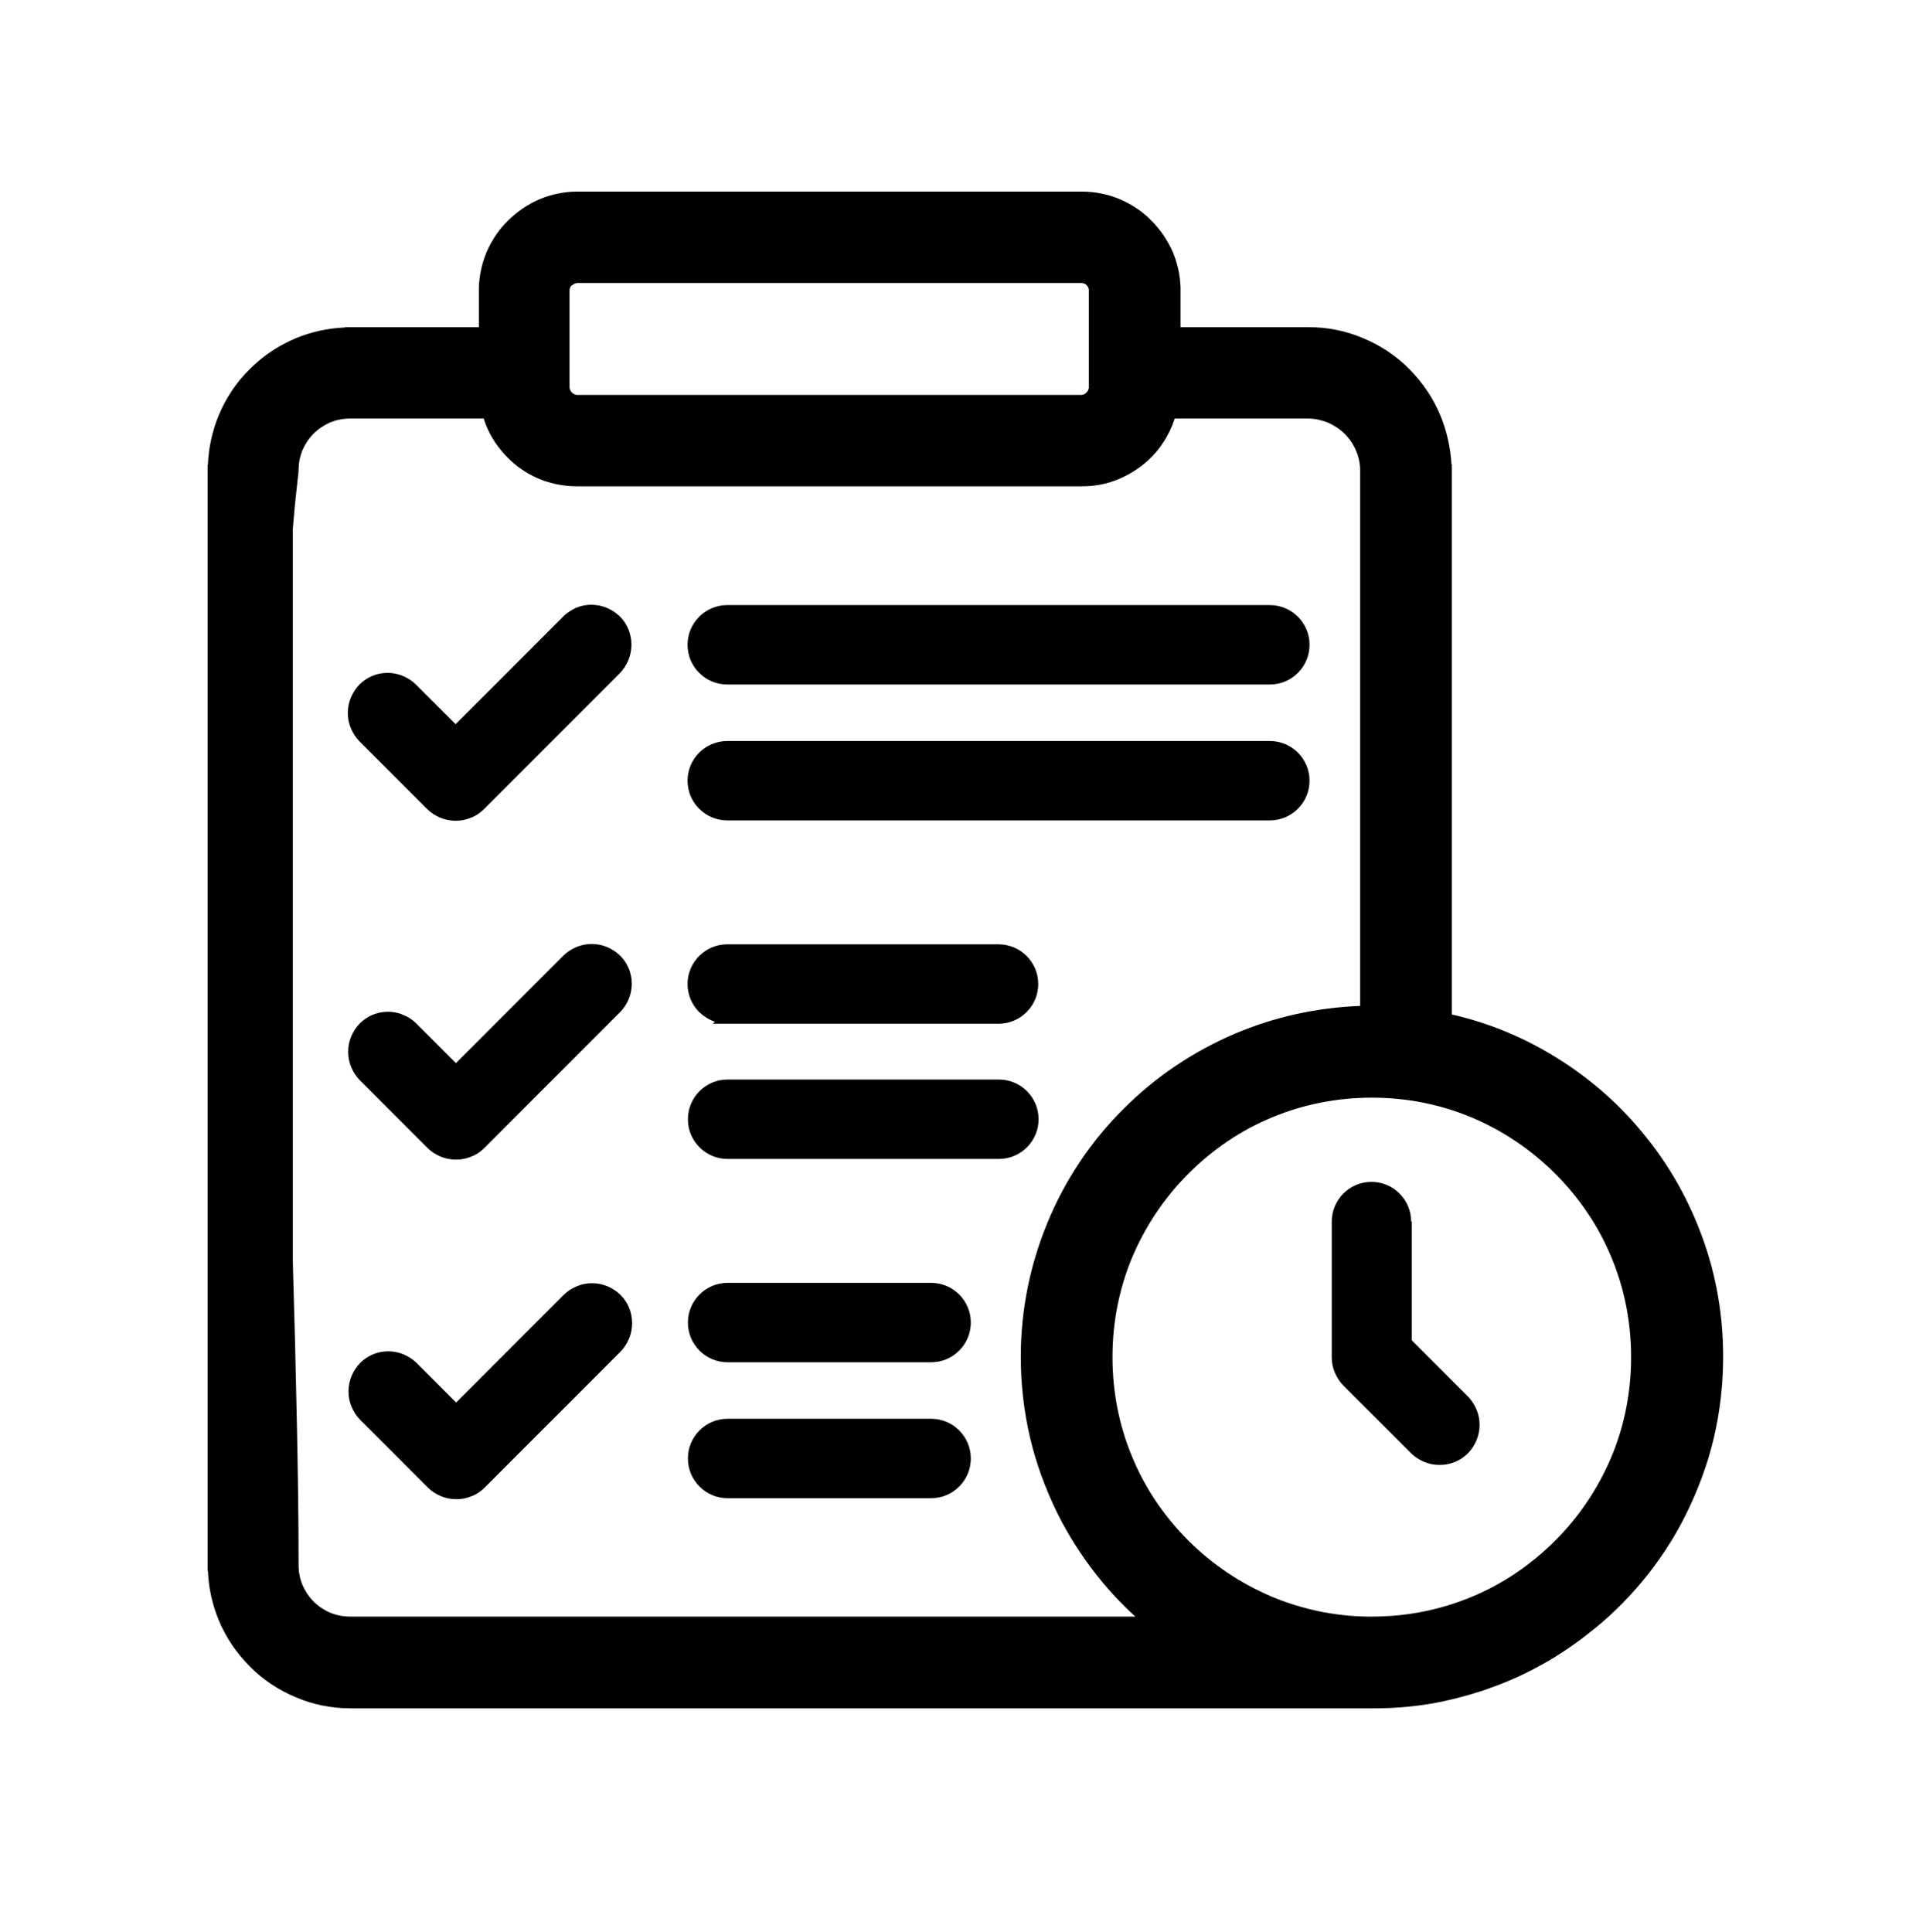 <svg width="120" height="121" viewBox="0 0 120 121" fill="none" xmlns="http://www.w3.org/2000/svg">
<path fill-rule="evenodd" clip-rule="evenodd" d="M28.578 87.833L35.306 81.101C35.541 80.865 35.82 80.693 36.12 80.565C36.42 80.436 36.741 80.372 37.084 80.372C37.77 80.372 38.391 80.65 38.862 81.101C39.312 81.551 39.591 82.173 39.591 82.88C39.591 83.202 39.527 83.545 39.398 83.845C39.27 84.145 39.098 84.424 38.862 84.66L30.356 93.171C30.12 93.407 29.842 93.6 29.542 93.707C29.242 93.836 28.92 93.9 28.578 93.9C28.256 93.9 27.913 93.836 27.613 93.707C27.313 93.579 27.035 93.407 26.799 93.171L22.556 88.926C22.321 88.69 22.149 88.412 22.021 88.112C21.892 87.811 21.828 87.49 21.828 87.147C21.828 86.461 22.107 85.839 22.556 85.367C23.006 84.917 23.628 84.638 24.314 84.638C24.635 84.638 24.978 84.703 25.278 84.831C25.578 84.96 25.856 85.131 26.092 85.367L28.578 87.854V87.833ZM88.423 76.491V83.952L91.938 87.468C92.173 87.704 92.345 87.983 92.473 88.283C92.602 88.583 92.666 88.905 92.666 89.248C92.666 89.934 92.387 90.556 91.938 91.027C91.487 91.478 90.866 91.756 90.159 91.756C89.838 91.756 89.495 91.692 89.195 91.563C88.895 91.435 88.616 91.263 88.381 91.027L84.138 86.782C83.902 86.546 83.731 86.268 83.602 85.968C83.474 85.667 83.409 85.346 83.409 85.024V76.513C83.409 75.826 83.688 75.205 84.138 74.754C84.588 74.304 85.209 74.025 85.895 74.025C86.581 74.025 87.202 74.304 87.652 74.754C88.102 75.205 88.381 75.826 88.381 76.513L88.423 76.491ZM45.569 67.615H62.561C63.247 67.615 63.868 67.894 64.318 68.344C64.768 68.794 65.046 69.416 65.046 70.102C65.046 70.788 64.768 71.41 64.318 71.86C63.868 72.31 63.247 72.589 62.561 72.589H45.569C44.883 72.589 44.262 72.31 43.812 71.86C43.362 71.41 43.084 70.788 43.084 70.102C43.084 69.416 43.362 68.794 43.812 68.344C44.262 67.894 44.883 67.615 45.569 67.615ZM45.569 88.862H58.318C59.004 88.862 59.625 89.141 60.075 89.591C60.525 90.041 60.804 90.663 60.804 91.349C60.804 92.035 60.525 92.657 60.075 93.107C59.625 93.557 59.004 93.836 58.318 93.836H45.569C44.883 93.836 44.262 93.557 43.812 93.107C43.362 92.657 43.084 92.035 43.084 91.349C43.084 90.663 43.362 90.041 43.812 89.591C44.262 89.141 44.883 88.862 45.569 88.862ZM45.569 80.35H58.318C59.004 80.35 59.625 80.629 60.075 81.079C60.525 81.529 60.804 82.151 60.804 82.837C60.804 83.523 60.525 84.145 60.075 84.595C59.625 85.046 59.004 85.324 58.318 85.324H45.569C44.883 85.324 44.262 85.046 43.812 84.595C43.362 84.145 43.084 83.523 43.084 82.837C43.084 82.151 43.362 81.529 43.812 81.079C44.262 80.629 44.883 80.35 45.569 80.35ZM90.909 29.088H90.93V63.541C93.287 64.077 95.473 64.999 97.444 66.221C99.566 67.529 101.43 69.159 102.972 71.067C104.558 72.996 105.801 75.205 106.658 77.606C107.494 79.921 107.922 82.409 107.922 84.981C107.922 86.697 107.729 88.39 107.344 90.041C106.958 91.692 106.358 93.3 105.608 94.822C104.858 96.344 103.915 97.781 102.822 99.089C101.815 100.289 100.701 101.383 99.437 102.348L99.137 102.583C98.194 103.291 97.209 103.934 96.18 104.47C95.151 105.028 94.059 105.478 92.945 105.864C91.83 106.228 90.695 106.528 89.538 106.721C88.381 106.914 87.202 107 86.045 107H85.595H21.978C20.757 107 19.6 106.764 18.55 106.314C17.457 105.864 16.45 105.199 15.636 104.363C14.8 103.527 14.136 102.541 13.686 101.447C13.3 100.504 13.064 99.475 13.021 98.381H13V29.109H13.021C13.064 28.016 13.3 26.986 13.686 26.043C14.136 24.95 14.8 23.942 15.636 23.127C16.471 22.291 17.457 21.627 18.55 21.176C19.492 20.79 20.521 20.555 21.614 20.512V20.49H29.992V18.025C30.013 17.253 30.184 16.502 30.463 15.816C30.785 15.066 31.235 14.38 31.813 13.822C32.37 13.265 33.056 12.793 33.806 12.472C34.534 12.171 35.327 12 36.163 12H67.768C68.603 12 69.396 12.171 70.125 12.472C70.875 12.793 71.56 13.243 72.117 13.822C72.674 14.38 73.146 15.066 73.467 15.816C73.746 16.502 73.917 17.231 73.939 18.025V20.49H81.931C83.152 20.49 84.309 20.726 85.359 21.176C86.452 21.627 87.459 22.291 88.273 23.127C89.109 23.963 89.773 24.95 90.223 26.043C90.609 26.986 90.845 28.016 90.909 29.109V29.088ZM35.82 17.853C35.777 17.896 35.734 17.939 35.713 18.003C35.691 18.067 35.67 18.11 35.67 18.175V24.264C35.67 24.328 35.691 24.392 35.713 24.435C35.734 24.499 35.777 24.542 35.82 24.585L35.841 24.607C35.884 24.649 35.927 24.671 35.97 24.692C36.034 24.714 36.077 24.735 36.141 24.735H67.725C67.789 24.735 67.853 24.714 67.896 24.692C67.96 24.671 68.003 24.628 68.046 24.585C68.089 24.542 68.132 24.499 68.153 24.435C68.175 24.392 68.175 24.349 68.196 24.306V18.132C68.196 18.089 68.175 18.046 68.153 18.003C68.132 17.96 68.111 17.917 68.089 17.896L68.068 17.875C68.025 17.832 67.982 17.789 67.918 17.767C67.853 17.746 67.811 17.724 67.746 17.724H36.163C36.098 17.724 36.034 17.746 35.991 17.767C35.927 17.789 35.884 17.832 35.841 17.875L35.82 17.853ZM21.978 101.254H71.11C70.232 100.461 69.418 99.582 68.689 98.66C67.746 97.459 66.932 96.194 66.246 94.822C65.496 93.3 64.897 91.692 64.511 90.041C64.125 88.39 63.932 86.697 63.932 84.981C63.932 82.001 64.532 79.171 65.604 76.577C66.718 73.875 68.346 71.453 70.382 69.437C72.374 67.444 74.731 65.857 77.346 64.742C79.767 63.713 82.402 63.113 85.188 63.005V29.474C85.188 29.045 85.102 28.616 84.931 28.23C84.759 27.823 84.524 27.48 84.224 27.179C83.924 26.879 83.559 26.643 83.174 26.472C82.788 26.322 82.381 26.215 81.931 26.215H73.574C73.403 26.751 73.167 27.244 72.867 27.694C72.525 28.23 72.075 28.723 71.582 29.109C71.046 29.538 70.425 29.881 69.782 30.117C69.139 30.352 68.453 30.46 67.746 30.46H67.661H36.505H36.12C35.413 30.46 34.727 30.331 34.084 30.117C33.42 29.881 32.82 29.538 32.284 29.109C31.792 28.702 31.363 28.23 30.999 27.694C30.699 27.244 30.463 26.751 30.292 26.215H22.321H21.935C21.485 26.215 21.078 26.3 20.692 26.451C20.307 26.622 19.942 26.858 19.642 27.158C19.342 27.458 19.107 27.823 18.935 28.209C18.785 28.594 18.7 29.002 18.7 29.452V29.474V29.516C18.635 30.074 18.571 30.653 18.507 31.274C18.442 31.853 18.4 32.496 18.335 33.161V78.85C18.442 82.451 18.528 85.903 18.593 89.141C18.657 92.249 18.7 95.122 18.7 97.631V98.017C18.7 98.467 18.785 98.874 18.935 99.26C19.107 99.646 19.342 100.011 19.642 100.311C19.942 100.611 20.307 100.847 20.692 101.018C21.078 101.168 21.485 101.254 21.935 101.254H21.956H21.978ZM74.431 96.495C75.91 97.974 77.667 99.153 79.617 99.989C81.502 100.782 83.559 101.233 85.702 101.254H85.916C88.124 101.254 90.223 100.825 92.13 100.032C94.123 99.217 95.901 97.995 97.401 96.495C98.901 94.994 100.101 93.214 100.937 91.22C101.73 89.312 102.158 87.211 102.158 85.003C102.158 82.794 101.73 80.693 100.937 78.785C100.123 76.791 98.901 75.012 97.401 73.511C95.901 72.01 94.123 70.809 92.13 69.973C90.223 69.18 88.124 68.751 85.916 68.751C83.71 68.751 81.61 69.18 79.703 69.973C77.71 70.788 75.931 72.01 74.431 73.511C72.932 75.012 71.732 76.791 70.896 78.785C70.103 80.693 69.675 82.794 69.675 85.003C69.675 87.211 70.103 89.312 70.896 91.22C71.71 93.214 72.932 94.994 74.431 96.495ZM28.556 66.586L35.263 59.875L35.284 59.854C35.52 59.618 35.798 59.446 36.098 59.318C36.398 59.189 36.72 59.125 37.063 59.125C37.748 59.125 38.37 59.404 38.841 59.854C39.291 60.304 39.57 60.926 39.57 61.612C39.57 61.933 39.505 62.276 39.377 62.577C39.248 62.877 39.077 63.156 38.841 63.391L30.334 71.903C30.099 72.139 29.82 72.332 29.52 72.439C29.22 72.568 28.899 72.632 28.556 72.632C28.235 72.632 27.892 72.568 27.592 72.439C27.292 72.31 27.013 72.139 26.778 71.903L22.535 67.658C22.299 67.422 22.128 67.143 21.999 66.843C21.871 66.543 21.806 66.221 21.806 65.878C21.806 65.192 22.085 64.57 22.535 64.099C22.985 63.649 23.606 63.37 24.292 63.37C24.613 63.37 24.956 63.434 25.256 63.563C25.556 63.691 25.835 63.863 26.07 64.099L28.556 66.586ZM62.539 64.12H44.648L44.776 63.992C44.391 63.863 44.069 63.649 43.791 63.391C43.341 62.941 43.062 62.319 43.062 61.633C43.062 60.947 43.341 60.325 43.791 59.875C44.241 59.425 44.862 59.146 45.548 59.146H62.539C63.225 59.146 63.846 59.425 64.296 59.875C64.746 60.325 65.025 60.947 65.025 61.633C65.025 62.319 64.746 62.941 64.296 63.391C63.846 63.842 63.225 64.12 62.539 64.12ZM28.556 45.339C29.113 44.782 35.284 38.607 35.284 38.607L35.391 38.5C35.606 38.328 35.841 38.178 36.077 38.071C36.377 37.942 36.698 37.878 37.041 37.878C37.727 37.878 38.348 38.157 38.82 38.607C39.27 39.057 39.548 39.679 39.548 40.386C39.548 40.708 39.484 41.051 39.355 41.351C39.227 41.651 39.055 41.93 38.82 42.166L30.313 50.678C30.077 50.913 29.799 51.106 29.499 51.214C29.199 51.342 28.878 51.407 28.535 51.407C28.213 51.407 27.87 51.342 27.57 51.214C27.27 51.085 26.992 50.913 26.756 50.678L22.514 46.432C22.278 46.197 22.107 45.918 21.978 45.618C21.849 45.318 21.785 44.996 21.785 44.653C21.785 43.967 22.064 43.345 22.514 42.873C22.964 42.423 23.585 42.144 24.271 42.144C24.592 42.144 24.935 42.209 25.235 42.337C25.535 42.466 25.813 42.638 26.049 42.873L28.535 45.36L28.556 45.339ZM79.531 42.873H45.548C44.862 42.873 44.241 42.595 43.791 42.144C43.341 41.694 43.062 41.072 43.062 40.386C43.062 39.7 43.341 39.078 43.791 38.628C44.241 38.178 44.862 37.899 45.548 37.899H79.531C80.217 37.899 80.838 38.178 81.288 38.628C81.738 39.078 82.017 39.7 82.017 40.386C82.017 41.072 81.738 41.694 81.288 42.144C80.838 42.595 80.217 42.873 79.531 42.873ZM79.531 51.385H45.548C44.862 51.385 44.241 51.106 43.791 50.656C43.341 50.206 43.062 49.584 43.062 48.898C43.062 48.212 43.341 47.59 43.791 47.14C44.241 46.69 44.862 46.411 45.548 46.411H79.531C80.217 46.411 80.838 46.69 81.288 47.14C81.738 47.59 82.017 48.212 82.017 48.898C82.017 49.584 81.738 50.206 81.288 50.656C80.838 51.106 80.217 51.385 79.531 51.385Z" fill="black"/>
</svg>
